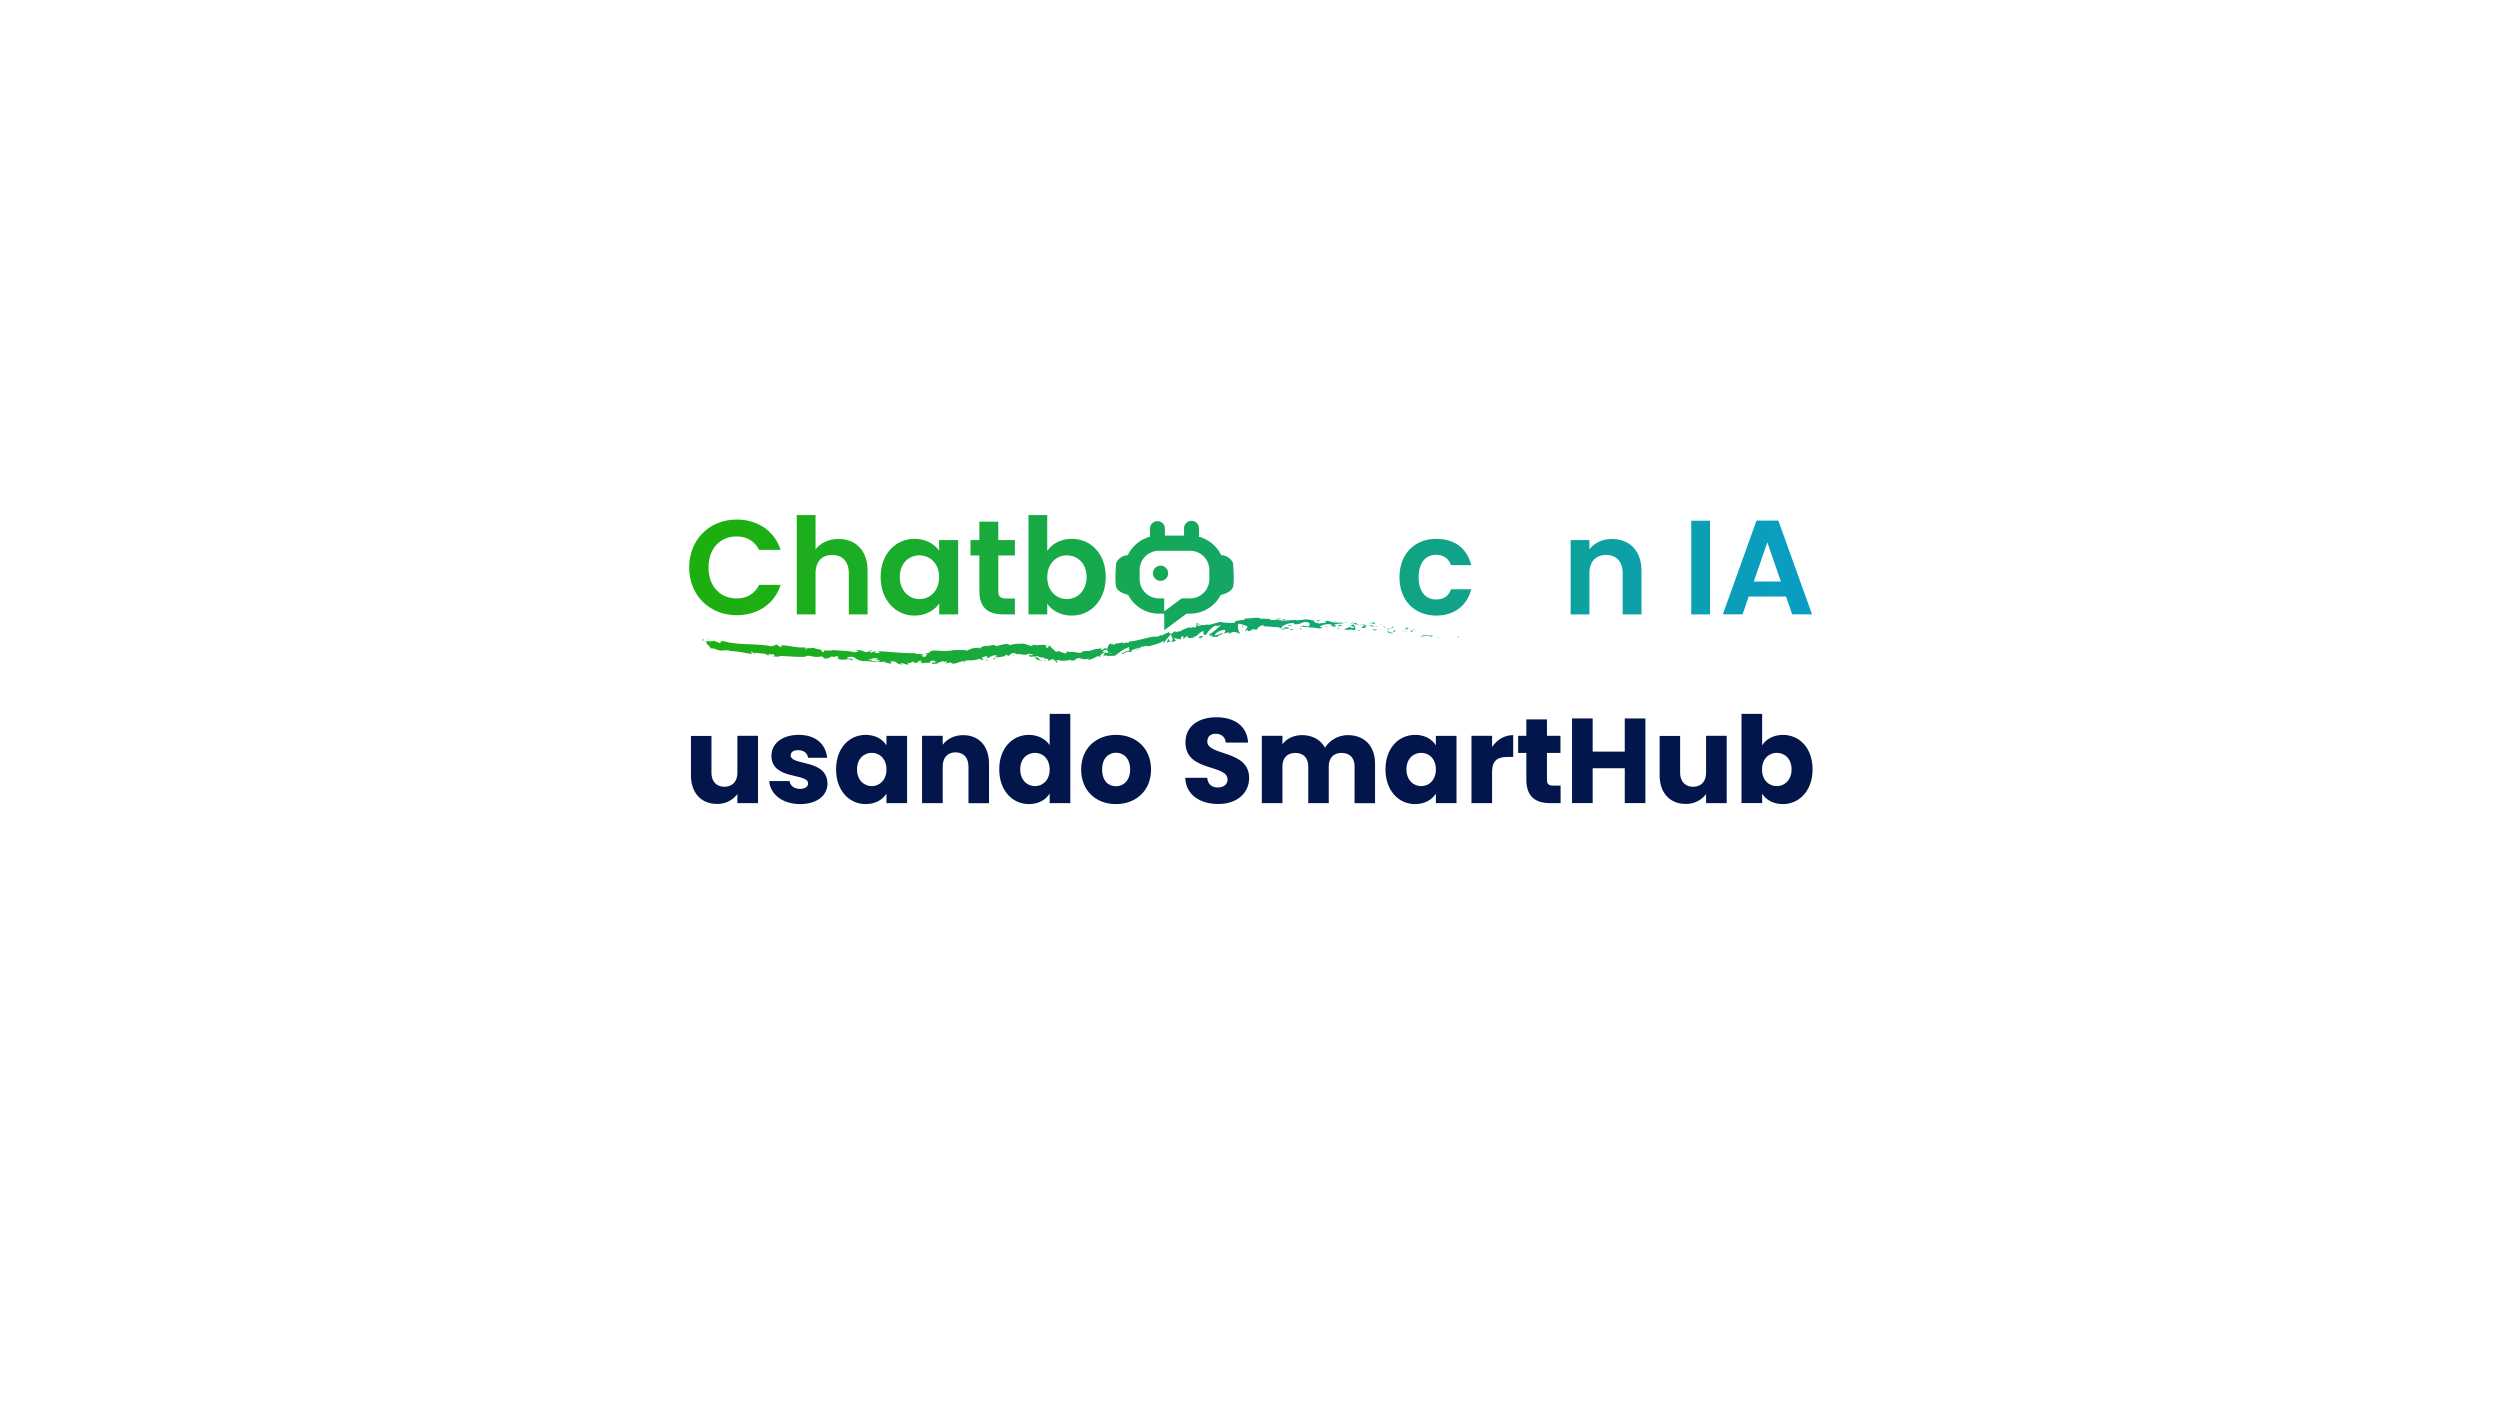 <svg id="Capa_1" data-name="Capa 1" xmlns="http://www.w3.org/2000/svg" xmlns:xlink="http://www.w3.org/1999/xlink" viewBox="0 0 1920 1080"><defs><style>.cls-1{fill:#fff;}.cls-2{fill:#02164c;}.cls-3{fill:url(#Degradado_sin_nombre_14);}.cls-4{fill:url(#Degradado_sin_nombre_14-2);}.cls-5{fill:url(#Degradado_sin_nombre_14-3);}.cls-6{fill:url(#Degradado_sin_nombre_14-4);}.cls-7{fill:url(#Degradado_sin_nombre_14-5);}.cls-8{fill:url(#Degradado_sin_nombre_14-10);}.cls-9{fill:url(#Degradado_sin_nombre_14-11);}.cls-10{fill:url(#Degradado_sin_nombre_14-12);}.cls-11{fill:url(#Degradado_sin_nombre_14-13);}.cls-12{fill:url(#Degradado_sin_nombre_14-14);}.cls-13{fill:url(#Degradado_sin_nombre_14-16);}.cls-14{fill:url(#Degradado_sin_nombre_14-17);}.cls-15{fill:url(#Degradado_sin_nombre_14-18);}.cls-16{fill:url(#Degradado_sin_nombre_14-19);}.cls-17{fill:url(#Degradado_sin_nombre_14-20);}.cls-18{fill:url(#Degradado_sin_nombre_14-21);}.cls-19{fill:url(#Degradado_sin_nombre_14-22);}.cls-20{fill:url(#Degradado_sin_nombre_14-23);}.cls-21{fill:url(#Degradado_sin_nombre_14-24);}.cls-22{fill:url(#Degradado_sin_nombre_14-25);}.cls-23{fill:url(#Degradado_sin_nombre_14-26);}.cls-24{fill:url(#Degradado_sin_nombre_14-27);}.cls-25{fill:url(#Degradado_sin_nombre_14-28);}.cls-26{fill:url(#Degradado_sin_nombre_14-29);}.cls-27{fill:url(#Degradado_sin_nombre_14-30);}.cls-28{fill:url(#Degradado_sin_nombre_14-31);}.cls-29{fill:url(#Degradado_sin_nombre_14-32);}.cls-30{fill:url(#Degradado_sin_nombre_14-33);}.cls-31{fill:url(#Degradado_sin_nombre_14-34);}.cls-32{fill:url(#Degradado_sin_nombre_14-35);}.cls-33{fill:url(#Degradado_sin_nombre_14-36);}.cls-34{fill:url(#Degradado_sin_nombre_14-37);}.cls-35{fill:url(#Degradado_sin_nombre_14-38);}.cls-36{fill:url(#Degradado_sin_nombre_14-39);}.cls-37{fill:url(#Degradado_sin_nombre_14-40);}.cls-38{fill:url(#Degradado_sin_nombre_14-41);}.cls-39{fill:url(#Degradado_sin_nombre_14-42);}.cls-40{fill:url(#Degradado_sin_nombre_14-43);}.cls-41{fill:url(#Degradado_sin_nombre_14-44);}.cls-42{fill:url(#Degradado_sin_nombre_14-45);}.cls-43{fill:url(#Degradado_sin_nombre_14-46);}.cls-44{fill:url(#Degradado_sin_nombre_14-47);}.cls-45{fill:url(#Degradado_sin_nombre_14-48);}.cls-46{fill:url(#Degradado_sin_nombre_14-49);}.cls-47{fill:url(#Degradado_sin_nombre_14-50);}.cls-48{fill:url(#Degradado_sin_nombre_14-51);}.cls-49{fill:url(#Degradado_sin_nombre_14-52);}.cls-50{fill:url(#Degradado_sin_nombre_14-53);}.cls-51{fill:url(#Degradado_sin_nombre_14-54);}.cls-52{fill:url(#Degradado_sin_nombre_14-55);}.cls-53{fill:url(#Degradado_sin_nombre_14-56);}.cls-54{fill:url(#Degradado_sin_nombre_14-57);}.cls-55{fill:url(#Degradado_sin_nombre_14-58);}.cls-56{fill:url(#Degradado_sin_nombre_14-59);}.cls-57{fill:url(#Degradado_sin_nombre_14-60);}.cls-58{fill:url(#Degradado_sin_nombre_14-61);}.cls-59{fill:url(#Degradado_sin_nombre_14-62);}.cls-60{fill:url(#Degradado_sin_nombre_14-63);}.cls-61{fill:url(#Degradado_sin_nombre_14-64);}.cls-62{fill:url(#Degradado_sin_nombre_14-65);}.cls-63{fill:url(#Degradado_sin_nombre_14-66);}.cls-64{fill:url(#Degradado_sin_nombre_14-67);}.cls-65{fill:url(#Degradado_sin_nombre_14-68);}.cls-66{fill:url(#Degradado_sin_nombre_14-69);}.cls-67{fill:url(#Degradado_sin_nombre_14-70);}.cls-68{fill:url(#Degradado_sin_nombre_14-71);}.cls-69{fill:url(#Degradado_sin_nombre_14-72);}.cls-70{fill:url(#Degradado_sin_nombre_14-73);}.cls-71{fill:url(#Degradado_sin_nombre_14-74);}.cls-72{fill:url(#Degradado_sin_nombre_14-75);}.cls-73{fill:url(#Degradado_sin_nombre_14-76);}.cls-74{fill:url(#Degradado_sin_nombre_14-77);}.cls-75{fill:url(#Degradado_sin_nombre_14-78);}.cls-76{fill:url(#Degradado_sin_nombre_14-79);}.cls-77{fill:url(#Degradado_sin_nombre_14-80);}.cls-78{fill:url(#Degradado_sin_nombre_14-81);}.cls-79{fill:url(#Degradado_sin_nombre_14-82);}.cls-80{fill:url(#Degradado_sin_nombre_14-83);}.cls-81{fill:url(#Degradado_sin_nombre_14-84);}.cls-82{fill:url(#Degradado_sin_nombre_14-85);}.cls-83{fill:url(#Degradado_sin_nombre_14-86);}.cls-84{fill:url(#Degradado_sin_nombre_14-87);}.cls-85{fill:url(#Degradado_sin_nombre_14-88);}.cls-86{fill:url(#Degradado_sin_nombre_14-89);}.cls-87{fill:url(#Degradado_sin_nombre_14-90);}.cls-88{fill:url(#Degradado_sin_nombre_14-91);}.cls-89{fill:url(#Degradado_sin_nombre_14-92);}.cls-90{fill:url(#Degradado_sin_nombre_14-93);}.cls-91{fill:url(#Degradado_sin_nombre_14-94);}.cls-92{fill:url(#Degradado_sin_nombre_14-95);}.cls-93{fill:url(#Degradado_sin_nombre_14-96);}</style><linearGradient id="Degradado_sin_nombre_14" x1="529.53" y1="435.73" x2="1387.47" y2="435.73" gradientUnits="userSpaceOnUse"><stop offset="0.04" stop-color="#1daf10"/><stop offset="1" stop-color="#099dc5"/></linearGradient><linearGradient id="Degradado_sin_nombre_14-2" x1="529.53" y1="433.72" x2="1387.47" y2="433.72" xlink:href="#Degradado_sin_nombre_14"/><linearGradient id="Degradado_sin_nombre_14-3" x1="529.53" y1="443.3" x2="1387.47" y2="443.3" xlink:href="#Degradado_sin_nombre_14"/><linearGradient id="Degradado_sin_nombre_14-4" x1="529.53" y1="436.24" x2="1387.47" y2="436.24" xlink:href="#Degradado_sin_nombre_14"/><linearGradient id="Degradado_sin_nombre_14-5" x1="529.53" y1="434.18" x2="1387.47" y2="434.18" xlink:href="#Degradado_sin_nombre_14"/><linearGradient id="Degradado_sin_nombre_14-10" x1="529.53" y1="442.89" x2="1387.47" y2="442.89" xlink:href="#Degradado_sin_nombre_14"/><linearGradient id="Degradado_sin_nombre_14-11" x1="529.53" y1="435.88" x2="1387.47" y2="435.88" xlink:href="#Degradado_sin_nombre_14"/><linearGradient id="Degradado_sin_nombre_14-12" x1="529.53" y1="435.83" x2="1387.47" y2="435.83" xlink:href="#Degradado_sin_nombre_14"/><linearGradient id="Degradado_sin_nombre_14-13" x1="529.53" y1="442" x2="1387.47" y2="442" xlink:href="#Degradado_sin_nombre_14"/><linearGradient id="Degradado_sin_nombre_14-14" x1="529.53" y1="440.26" x2="1387.47" y2="440.26" xlink:href="#Degradado_sin_nombre_14"/><linearGradient id="Degradado_sin_nombre_14-16" x1="514.63" y1="469.5" x2="1392.93" y2="498.1" xlink:href="#Degradado_sin_nombre_14"/><linearGradient id="Degradado_sin_nombre_14-17" x1="514.61" y1="470.15" x2="1392.91" y2="498.75" xlink:href="#Degradado_sin_nombre_14"/><linearGradient id="Degradado_sin_nombre_14-18" x1="514.63" y1="469.39" x2="1392.93" y2="497.99" xlink:href="#Degradado_sin_nombre_14"/><linearGradient id="Degradado_sin_nombre_14-19" x1="514.77" y1="465.05" x2="1393.07" y2="493.64" xlink:href="#Degradado_sin_nombre_14"/><linearGradient id="Degradado_sin_nombre_14-20" x1="514.78" y1="464.92" x2="1393.08" y2="493.52" xlink:href="#Degradado_sin_nombre_14"/><linearGradient id="Degradado_sin_nombre_14-21" x1="514.8" y1="464.12" x2="1393.1" y2="492.72" xlink:href="#Degradado_sin_nombre_14"/><linearGradient id="Degradado_sin_nombre_14-22" x1="514.76" y1="465.4" x2="1393.06" y2="493.99" xlink:href="#Degradado_sin_nombre_14"/><linearGradient id="Degradado_sin_nombre_14-23" x1="514.76" y1="465.48" x2="1393.06" y2="494.08" xlink:href="#Degradado_sin_nombre_14"/><linearGradient id="Degradado_sin_nombre_14-24" x1="514.74" y1="466.05" x2="1393.04" y2="494.65" xlink:href="#Degradado_sin_nombre_14"/><linearGradient id="Degradado_sin_nombre_14-25" x1="514.6" y1="470.28" x2="1392.9" y2="498.87" xlink:href="#Degradado_sin_nombre_14"/><linearGradient id="Degradado_sin_nombre_14-26" x1="514.83" y1="463.43" x2="1393.12" y2="492.03" xlink:href="#Degradado_sin_nombre_14"/><linearGradient id="Degradado_sin_nombre_14-27" x1="514.8" y1="464.28" x2="1393.1" y2="492.87" xlink:href="#Degradado_sin_nombre_14"/><linearGradient id="Degradado_sin_nombre_14-28" x1="514.72" y1="466.69" x2="1393.02" y2="495.29" xlink:href="#Degradado_sin_nombre_14"/><linearGradient id="Degradado_sin_nombre_14-29" x1="514.88" y1="461.89" x2="1393.17" y2="490.49" xlink:href="#Degradado_sin_nombre_14"/><linearGradient id="Degradado_sin_nombre_14-30" x1="514.9" y1="461.05" x2="1393.2" y2="489.65" xlink:href="#Degradado_sin_nombre_14"/><linearGradient id="Degradado_sin_nombre_14-31" x1="514.89" y1="461.36" x2="1393.19" y2="489.96" xlink:href="#Degradado_sin_nombre_14"/><linearGradient id="Degradado_sin_nombre_14-32" x1="514.83" y1="463.41" x2="1393.12" y2="492.01" xlink:href="#Degradado_sin_nombre_14"/><linearGradient id="Degradado_sin_nombre_14-33" x1="514.82" y1="463.75" x2="1393.11" y2="492.34" xlink:href="#Degradado_sin_nombre_14"/><linearGradient id="Degradado_sin_nombre_14-34" x1="514.81" y1="463.95" x2="1393.11" y2="492.55" xlink:href="#Degradado_sin_nombre_14"/><linearGradient id="Degradado_sin_nombre_14-35" x1="514.72" y1="466.57" x2="1393.02" y2="495.16" xlink:href="#Degradado_sin_nombre_14"/><linearGradient id="Degradado_sin_nombre_14-36" x1="514.77" y1="465.1" x2="1393.07" y2="493.7" xlink:href="#Degradado_sin_nombre_14"/><linearGradient id="Degradado_sin_nombre_14-37" x1="514.77" y1="465.1" x2="1393.07" y2="493.7" xlink:href="#Degradado_sin_nombre_14"/><linearGradient id="Degradado_sin_nombre_14-38" x1="514.84" y1="463.1" x2="1393.13" y2="491.7" xlink:href="#Degradado_sin_nombre_14"/><linearGradient id="Degradado_sin_nombre_14-39" x1="514.83" y1="463.4" x2="1393.13" y2="491.99" xlink:href="#Degradado_sin_nombre_14"/><linearGradient id="Degradado_sin_nombre_14-40" x1="514.87" y1="462.19" x2="1393.16" y2="490.78" xlink:href="#Degradado_sin_nombre_14"/><linearGradient id="Degradado_sin_nombre_14-41" x1="514.82" y1="463.64" x2="1393.12" y2="492.23" xlink:href="#Degradado_sin_nombre_14"/><linearGradient id="Degradado_sin_nombre_14-42" x1="514.87" y1="462.05" x2="1393.17" y2="490.65" xlink:href="#Degradado_sin_nombre_14"/><linearGradient id="Degradado_sin_nombre_14-43" x1="514.84" y1="463.04" x2="1393.14" y2="491.64" xlink:href="#Degradado_sin_nombre_14"/><linearGradient id="Degradado_sin_nombre_14-44" x1="514.83" y1="463.32" x2="1393.13" y2="491.92" xlink:href="#Degradado_sin_nombre_14"/><linearGradient id="Degradado_sin_nombre_14-45" x1="514.78" y1="464.81" x2="1393.08" y2="493.4" xlink:href="#Degradado_sin_nombre_14"/><linearGradient id="Degradado_sin_nombre_14-46" x1="514.87" y1="461.98" x2="1393.17" y2="490.57" xlink:href="#Degradado_sin_nombre_14"/><linearGradient id="Degradado_sin_nombre_14-47" x1="514.82" y1="463.66" x2="1393.12" y2="492.25" xlink:href="#Degradado_sin_nombre_14"/><linearGradient id="Degradado_sin_nombre_14-48" x1="514.65" y1="468.88" x2="1392.95" y2="497.48" xlink:href="#Degradado_sin_nombre_14"/><linearGradient id="Degradado_sin_nombre_14-49" x1="514.7" y1="467.4" x2="1392.99" y2="496" xlink:href="#Degradado_sin_nombre_14"/><linearGradient id="Degradado_sin_nombre_14-50" x1="514.73" y1="466.28" x2="1393.03" y2="494.88" xlink:href="#Degradado_sin_nombre_14"/><linearGradient id="Degradado_sin_nombre_14-51" x1="514.89" y1="461.34" x2="1393.19" y2="489.94" xlink:href="#Degradado_sin_nombre_14"/><linearGradient id="Degradado_sin_nombre_14-52" x1="514.9" y1="461.09" x2="1393.2" y2="489.68" xlink:href="#Degradado_sin_nombre_14"/><linearGradient id="Degradado_sin_nombre_14-53" x1="513.83" y1="494.06" x2="1392.13" y2="522.65" xlink:href="#Degradado_sin_nombre_14"/><linearGradient id="Degradado_sin_nombre_14-54" x1="513.82" y1="494.2" x2="1392.12" y2="522.8" xlink:href="#Degradado_sin_nombre_14"/><linearGradient id="Degradado_sin_nombre_14-55" x1="514.74" y1="466.08" x2="1393.04" y2="494.67" xlink:href="#Degradado_sin_nombre_14"/><linearGradient id="Degradado_sin_nombre_14-56" x1="513.97" y1="489.66" x2="1392.27" y2="518.25" xlink:href="#Degradado_sin_nombre_14"/><linearGradient id="Degradado_sin_nombre_14-57" x1="513.84" y1="493.66" x2="1392.14" y2="522.25" xlink:href="#Degradado_sin_nombre_14"/><linearGradient id="Degradado_sin_nombre_14-58" x1="513.6" y1="501.01" x2="1391.9" y2="529.6" xlink:href="#Degradado_sin_nombre_14"/><linearGradient id="Degradado_sin_nombre_14-59" x1="514.92" y1="460.57" x2="1393.22" y2="489.17" xlink:href="#Degradado_sin_nombre_14"/><linearGradient id="Degradado_sin_nombre_14-60" x1="514.12" y1="485.09" x2="1392.42" y2="513.68" xlink:href="#Degradado_sin_nombre_14"/><linearGradient id="Degradado_sin_nombre_14-61" x1="514.93" y1="460.14" x2="1393.23" y2="488.73" xlink:href="#Degradado_sin_nombre_14"/><linearGradient id="Degradado_sin_nombre_14-62" x1="513.59" y1="501.33" x2="1391.89" y2="529.93" xlink:href="#Degradado_sin_nombre_14"/><linearGradient id="Degradado_sin_nombre_14-63" x1="513.93" y1="491.08" x2="1392.22" y2="519.67" xlink:href="#Degradado_sin_nombre_14"/><linearGradient id="Degradado_sin_nombre_14-64" x1="514.93" y1="460.23" x2="1393.23" y2="488.82" xlink:href="#Degradado_sin_nombre_14"/><linearGradient id="Degradado_sin_nombre_14-65" x1="514.81" y1="464.04" x2="1393.1" y2="492.64" xlink:href="#Degradado_sin_nombre_14"/><linearGradient id="Degradado_sin_nombre_14-66" x1="514.74" y1="466.11" x2="1393.04" y2="494.7" xlink:href="#Degradado_sin_nombre_14"/><linearGradient id="Degradado_sin_nombre_14-67" x1="514.92" y1="460.54" x2="1393.22" y2="489.14" xlink:href="#Degradado_sin_nombre_14"/><linearGradient id="Degradado_sin_nombre_14-68" x1="514.93" y1="460.3" x2="1393.23" y2="488.9" xlink:href="#Degradado_sin_nombre_14"/><linearGradient id="Degradado_sin_nombre_14-69" x1="514.93" y1="460.32" x2="1393.23" y2="488.92" xlink:href="#Degradado_sin_nombre_14"/><linearGradient id="Degradado_sin_nombre_14-70" x1="513.58" y1="501.58" x2="1391.88" y2="530.18" xlink:href="#Degradado_sin_nombre_14"/><linearGradient id="Degradado_sin_nombre_14-71" x1="514.28" y1="480.31" x2="1392.57" y2="508.9" xlink:href="#Degradado_sin_nombre_14"/><linearGradient id="Degradado_sin_nombre_14-72" x1="514.29" y1="480" x2="1392.58" y2="508.59" xlink:href="#Degradado_sin_nombre_14"/><linearGradient id="Degradado_sin_nombre_14-73" x1="514.22" y1="482.05" x2="1392.52" y2="510.65" xlink:href="#Degradado_sin_nombre_14"/><linearGradient id="Degradado_sin_nombre_14-74" x1="513.86" y1="493.08" x2="1392.16" y2="521.67" xlink:href="#Degradado_sin_nombre_14"/><linearGradient id="Degradado_sin_nombre_14-75" x1="513.62" y1="500.38" x2="1391.92" y2="528.98" xlink:href="#Degradado_sin_nombre_14"/><linearGradient id="Degradado_sin_nombre_14-76" x1="514.6" y1="470.49" x2="1392.89" y2="499.08" xlink:href="#Degradado_sin_nombre_14"/><linearGradient id="Degradado_sin_nombre_14-77" x1="514.92" y1="460.49" x2="1393.22" y2="489.09" xlink:href="#Degradado_sin_nombre_14"/><linearGradient id="Degradado_sin_nombre_14-78" x1="514.71" y1="467.01" x2="1393.01" y2="495.6" xlink:href="#Degradado_sin_nombre_14"/><linearGradient id="Degradado_sin_nombre_14-79" x1="514.82" y1="463.7" x2="1393.12" y2="492.29" xlink:href="#Degradado_sin_nombre_14"/><linearGradient id="Degradado_sin_nombre_14-80" x1="514.81" y1="463.99" x2="1393.11" y2="492.59" xlink:href="#Degradado_sin_nombre_14"/><linearGradient id="Degradado_sin_nombre_14-81" x1="514.93" y1="460.36" x2="1393.22" y2="488.95" xlink:href="#Degradado_sin_nombre_14"/><linearGradient id="Degradado_sin_nombre_14-82" x1="514.75" y1="465.74" x2="1393.05" y2="494.33" xlink:href="#Degradado_sin_nombre_14"/><linearGradient id="Degradado_sin_nombre_14-83" x1="514.77" y1="465.11" x2="1393.07" y2="493.71" xlink:href="#Degradado_sin_nombre_14"/><linearGradient id="Degradado_sin_nombre_14-84" x1="514.78" y1="465" x2="1393.07" y2="493.6" xlink:href="#Degradado_sin_nombre_14"/><linearGradient id="Degradado_sin_nombre_14-85" x1="514.74" y1="466.18" x2="1393.03" y2="494.77" xlink:href="#Degradado_sin_nombre_14"/><linearGradient id="Degradado_sin_nombre_14-86" x1="514.78" y1="464.79" x2="1393.08" y2="493.38" xlink:href="#Degradado_sin_nombre_14"/><linearGradient id="Degradado_sin_nombre_14-87" x1="514.71" y1="467.01" x2="1393.01" y2="495.61" xlink:href="#Degradado_sin_nombre_14"/><linearGradient id="Degradado_sin_nombre_14-88" x1="514.68" y1="467.9" x2="1392.98" y2="496.49" xlink:href="#Degradado_sin_nombre_14"/><linearGradient id="Degradado_sin_nombre_14-89" x1="514.72" y1="466.54" x2="1393.02" y2="495.14" xlink:href="#Degradado_sin_nombre_14"/><linearGradient id="Degradado_sin_nombre_14-90" x1="514.42" y1="475.99" x2="1392.72" y2="504.59" xlink:href="#Degradado_sin_nombre_14"/><linearGradient id="Degradado_sin_nombre_14-91" x1="514.46" y1="474.81" x2="1392.75" y2="503.4" xlink:href="#Degradado_sin_nombre_14"/><linearGradient id="Degradado_sin_nombre_14-92" x1="513.97" y1="489.63" x2="1392.27" y2="518.23" xlink:href="#Degradado_sin_nombre_14"/><linearGradient id="Degradado_sin_nombre_14-93" x1="513.95" y1="490.48" x2="1392.24" y2="519.08" xlink:href="#Degradado_sin_nombre_14"/><linearGradient id="Degradado_sin_nombre_14-94" x1="513.7" y1="498.12" x2="1391.99" y2="526.72" xlink:href="#Degradado_sin_nombre_14"/><linearGradient id="Degradado_sin_nombre_14-95" x1="513.81" y1="494.66" x2="1392.11" y2="523.26" xlink:href="#Degradado_sin_nombre_14"/><linearGradient id="Degradado_sin_nombre_14-96" x1="513.67" y1="499.06" x2="1391.96" y2="527.66" xlink:href="#Degradado_sin_nombre_14"/></defs><rect class="cls-1" width="1920" height="1080"/><path class="cls-2" d="M582.15,616.81H566.31v-7a18.85,18.85,0,0,1-15.66,7.59c-11.95,0-20-8.24-20-22v-30.2h15.75v28.07c0,7,4,10.93,9.91,10.93,6.12,0,10-3.89,10-10.93V565.12h15.84Z"/><path class="cls-2" d="M614.57,617.55c-13.8,0-23.07-7.69-23.81-17.69h15.66c.37,3.61,3.61,6,8,6,4.08,0,6.21-1.86,6.21-4.17,0-8.34-28.16-2.32-28.16-21.31,0-8.8,7.5-16,21-16,13.34,0,20.75,7.41,21.77,17.6H620.59c-.46-3.52-3.15-5.84-7.6-5.84-3.7,0-5.74,1.48-5.74,4,0,8.25,28,2.41,28.25,21.68C635.5,610.79,627.54,617.55,614.57,617.55Z"/><path class="cls-2" d="M664.87,564.38c7.69,0,13.15,3.52,15.93,8.06v-7.32h15.84v51.69H680.8v-7.32c-2.87,4.54-8.33,8.06-16,8.06-12.6,0-22.7-10.38-22.7-26.68S652.18,564.38,664.87,564.38Zm4.63,13.8c-5.93,0-11.3,4.45-11.3,12.69s5.37,12.88,11.3,12.88,11.3-4.54,11.3-12.79S675.52,578.18,669.5,578.18Z"/><path class="cls-2" d="M743.79,588.74c0-7-3.89-10.93-9.91-10.93S724,581.7,724,588.74v28.07H708.13V565.12H724V572c3.15-4.35,8.71-7.41,15.66-7.41,12,0,19.91,8.15,19.91,22.05v30.2H743.79Z"/><path class="cls-2" d="M790.2,564.38c6.86,0,12.79,3.15,15.94,7.87v-24H822v68.55H806.14V609.4c-2.87,4.72-8.34,8.15-15.94,8.15-12.69,0-22.78-10.38-22.78-26.68S777.51,564.38,790.2,564.38Zm4.64,13.8c-5.93,0-11.31,4.45-11.31,12.69s5.38,12.88,11.31,12.88,11.3-4.54,11.3-12.79S800.86,578.18,794.84,578.18Z"/><path class="cls-2" d="M857,617.55c-15.19,0-26.68-10.19-26.68-26.59s11.77-26.58,26.87-26.58S884,574.57,884,591,872.19,617.55,857,617.55Zm0-13.71c5.65,0,10.93-4.17,10.93-12.88s-5.18-12.87-10.74-12.87c-5.75,0-10.75,4.07-10.75,12.87S851.25,603.84,857,603.84Z"/><path class="cls-2" d="M935.64,617.46c-14,0-24.92-7-25.38-20.11h16.86c.46,5,3.61,7.42,8.06,7.42,4.63,0,7.59-2.32,7.59-6.12,0-12-32.51-5.56-32.33-28.62,0-12.32,10.1-19.18,23.72-19.18,14.17,0,23.71,7,24.36,19.45H941.38c-.28-4.16-3.24-6.67-7.5-6.76-3.8-.09-6.67,1.85-6.67,5.93,0,11.3,32.14,6.21,32.14,28C959.35,608.38,950.83,617.46,935.64,617.46Z"/><path class="cls-2" d="M1040.32,588.74c0-6.76-3.89-10.47-9.92-10.47s-9.91,3.71-9.91,10.47v28.07h-15.75V588.74c0-6.76-3.89-10.47-9.91-10.47s-9.91,3.71-9.91,10.47v28.07H969.08V565.12h15.84v6.48c3.06-4.17,8.34-7,15.1-7,7.78,0,14.08,3.43,17.6,9.64a20.79,20.79,0,0,1,17.42-9.64c12.78,0,21,8.15,21,22.05v30.2h-15.74Z"/><path class="cls-2" d="M1086.82,564.38c7.69,0,13.15,3.52,15.93,8.06v-7.32h15.84v51.69h-15.84v-7.32c-2.87,4.54-8.34,8.06-16,8.06-12.6,0-22.7-10.38-22.7-26.68S1074.13,564.38,1086.82,564.38Zm4.63,13.8c-5.93,0-11.3,4.45-11.3,12.69s5.37,12.88,11.3,12.88,11.3-4.54,11.3-12.79S1097.47,578.18,1091.45,578.18Z"/><path class="cls-2" d="M1145.92,616.81h-15.84V565.12h15.84v8.61c3.61-5.46,9.26-9.17,16.21-9.17v16.77h-4.35c-7.51,0-11.86,2.59-11.86,11.49Z"/><path class="cls-2" d="M1172.23,578.27h-6.3V565.12h6.3v-12.6h15.84v12.6h10.37v13.15h-10.37V599c0,3.06,1.29,4.36,4.81,4.36h5.66v13.43h-8.06c-10.75,0-18.25-4.54-18.25-18Z"/><path class="cls-2" d="M1247.82,590h-24.65v26.77h-15.84v-65h15.84v25.47h24.65V551.78h15.84v65h-15.84Z"/><path class="cls-2" d="M1326.09,616.81h-15.84v-7a18.85,18.85,0,0,1-15.65,7.59c-11.95,0-20-8.24-20-22v-30.2h15.74v28.07c0,7,4,10.93,9.92,10.93,6.11,0,10-3.89,10-10.93V565.12h15.84Z"/><path class="cls-2" d="M1369.26,564.38c12.78,0,22.79,10.19,22.79,26.49s-10.1,26.68-22.79,26.68c-7.6,0-13.06-3.43-15.93-8v7.23h-15.84V548.26h15.84v24.18C1356.2,567.8,1361.85,564.38,1369.26,564.38Zm-4.72,13.8c-5.93,0-11.31,4.54-11.31,12.78s5.38,12.79,11.31,12.79,11.39-4.63,11.39-12.88S1370.56,578.18,1364.54,578.18Z"/><path class="cls-3" d="M565.65,412c7.73,0,13.91,3.4,17.31,10.3h16.59c-4.84-14.73-17.83-23.29-33.8-23.29-20.71,0-36.47,15.25-36.47,36.79s15.76,36.68,36.47,36.68c16,0,29-8.45,33.8-23.28H583c-3.4,7-9.58,10.4-17.31,10.4-12.57,0-21.54-9.27-21.54-23.8S553.08,412,565.65,412Z"/><path class="cls-4" d="M644.06,413.93c-7.62,0-14,3.1-17.72,7.94V395.59H611.92v76.25h14.42V440.31c0-9.17,5-14.11,12.88-14.11,7.63,0,12.68,4.94,12.68,14.11v31.53h14.42V438.36C666.32,422.59,657,413.93,644.06,413.93Z"/><path class="cls-5" d="M721.24,422.9c-3.4-4.74-9.68-9.07-18.85-9.07-14.53,0-26.07,11.44-26.07,29.27s11.54,29.67,26,29.67c9.07,0,15.56-4.33,19-9.27v8.34h14.53V414.76H721.24ZM706.1,460.1c-7.73,0-15.05-6.18-15.05-17s7.32-16.59,15.05-16.59c7.93,0,15.14,6,15.14,16.79S714,460.1,706.1,460.1Z"/><path class="cls-6" d="M766.69,400.64H752.16v14.12h-6.8v11.85h6.8v27.51c0,13.09,7.31,17.72,18.23,17.72h9.07V459.69h-6.7c-4.53,0-6.07-1.65-6.07-5.47V426.61h12.77V414.76H766.69Z"/><path class="cls-7" d="M823.15,413.83c-8.65,0-15.35,4-18.86,9.28V395.59H789.87v76.25h14.42V463.7c3.51,4.95,9.9,9.07,18.86,9.07,14.63,0,26.07-11.85,26.07-29.67S837.78,413.83,823.15,413.83Zm-3.81,46.27c-7.73,0-15.05-6-15.05-16.8s7.32-16.79,15.05-16.79,15.15,5.77,15.15,16.59S827.17,460.1,819.34,460.1Z"/><path class="cls-6" d="M974.62,400.64H960.09v14.12h-6.8v11.85h6.8v27.51c0,13.09,7.32,17.72,18.24,17.72h9.07V459.69h-6.7c-4.53,0-6.08-1.65-6.08-5.47V426.61H987.4V414.76H974.62Z"/><path class="cls-5" d="M1010.07,430.73c0-3.3,2.78-5.46,8.14-5.46,5.67,0,9.17,3,9.58,7.42h13.81c-.83-11.34-9.17-18.86-23-18.86-14.12,0-22.57,7.63-22.57,17.11,0,20.91,32.26,14.42,32.26,24.62,0,3.3-3.1,5.88-8.76,5.88s-9.79-3.3-10.31-7.63H994.71c.62,10.62,10.62,19,24.94,19,13.91,0,22.46-7.42,22.46-17.21C1041.7,434.65,1010.07,441.14,1010.07,430.73Z"/><path class="cls-5" d="M1102.91,426.09c6,0,9.79,3.1,11.44,7.94h15.56c-3.1-12.78-12.68-20.2-26.9-20.2-16.49,0-28.23,11.54-28.23,29.47s11.74,29.47,28.23,29.47c14.22,0,23.8-8,26.9-20.19h-15.56c-1.76,5.15-5.47,7.83-11.44,7.83-8,0-13.4-6-13.4-17.11S1094.87,426.09,1102.91,426.09Z"/><path class="cls-5" d="M1166.28,413.83c-16.49,0-29.37,11.44-29.37,29.47s12.47,29.47,29,29.47,29.78-11.54,29.78-29.47S1182.77,413.83,1166.28,413.83Zm-.41,46.37c-7.73,0-14.33-5.56-14.33-16.9s6.91-16.9,14.53-16.9,14.74,5.46,14.74,16.9S1173.49,460.2,1165.87,460.2Z"/><path class="cls-8" d="M1237.89,413.93c-7.31,0-13.5,3.1-17.21,7.94v-7.11h-14.42v57.08h14.42V440.31c0-9.17,5-14.11,12.88-14.11,7.63,0,12.68,4.94,12.68,14.11v31.53h14.43V438.36C1260.67,422.59,1251.18,413.93,1237.89,413.93Z"/><rect class="cls-9" x="1298.89" y="399.92" width="14.43" height="71.92"/><path class="cls-10" d="M1365.77,399.82H1349l-25.86,72h15.15l4.74-13.7h28.64l4.74,13.7h15.25Zm-18.86,46.78,10.41-30.09,10.41,30.09Z"/><path class="cls-11" d="M937.87,426.37a26.53,26.53,0,0,0-17.06-14.13v-6.51a5.73,5.73,0,1,0-11.46,0v5.6h-14.7v-5.6a5.74,5.74,0,0,0-11.47,0v6.51a26.55,26.55,0,0,0-17.06,14.14,10.14,10.14,0,0,0-8.91,6.08s-1.22,13.24,0,18.18c.93,3.8,6.63,5.61,9.23,6.24A26.47,26.47,0,0,0,890,471.28h4.14V484l17.09-12.72H914a26.49,26.49,0,0,0,23.5-14.34c2.46-.58,8.51-2.37,9.48-6.3,1.21-4.94,0-18.18,0-18.18A10.18,10.18,0,0,0,937.87,426.37Zm-9.08,18.43A14.78,14.78,0,0,1,914,459.56H907.5l-13.39,10v-10H890a14.78,14.78,0,0,1-14.76-14.76v-7A14.78,14.78,0,0,1,890,423H914a14.78,14.78,0,0,1,14.76,14.76Z"/><path class="cls-12" d="M891.32,434.43a5.83,5.83,0,1,0,5.83,5.83A5.83,5.83,0,0,0,891.32,434.43Z"/><path class="cls-12" d="M912.94,434.43a5.83,5.83,0,1,0,5.83,5.83A5.83,5.83,0,0,0,912.94,434.43Z"/><path class="cls-13" d="M1119.46,489.59c.85.2.67-.67.82-.8C1118.82,488.76,1119.47,489.82,1119.46,489.59Z"/><polygon class="cls-14" points="1105.08 489.39 1105.38 489.09 1103.18 489.62 1105.08 489.39"/><path class="cls-15" d="M1091.88,487.46c1,1.59,4.82.47,7.1,1.31l.34.38,1.23-1C1097.66,487.93,1093.84,488.15,1091.88,487.46Z"/><path class="cls-16" d="M1085.26,483.43c.36.61-1.6.26,1.62.4-.15-.08-.19-.13-.28-.18C1086.31,483.62,1085.92,483.56,1085.26,483.43Z"/><path class="cls-17" d="M1086.6,483.65c1.4.15-.85-.59,0,0Z"/><path class="cls-18" d="M1080.12,483.07l1.9-.24c-.34-.38-2-.68-1.32-.83C1078.77,482,1079.12,482.39,1080.12,483.07Z"/><path class="cls-19" d="M1078.24,483.86l1-.08C1079.07,483.63,1078.82,483.54,1078.24,483.86Z"/><path class="cls-20" d="M1081.29,483.62l-2.07.16c.23.27.2.73.94,0C1079.94,484.15,1080.4,483.8,1081.29,483.62Z"/><path class="cls-21" d="M1082.41,484c1,.45,2.29.83.38,1.06C1086.33,485.35,1086,484.29,1082.41,484Z"/><path class="cls-22" d="M1091,488.83l1.31.61,1.26-.3C1092.94,489.28,1091,488.37,1091,488.83Z"/><path class="cls-23" d="M1068.75,480.84c-.16.28.51.88.6,1.28l1.41-.17C1070.08,481.66,1068.78,481.29,1068.75,480.84Z"/><path class="cls-24" d="M1069.35,482.12l-2.1.26C1069.06,482.67,1069.42,482.47,1069.35,482.12Z"/><polygon class="cls-25" points="1077.7 485.39 1081.18 484.76 1077.05 485.32 1077.7 485.39"/><polygon class="cls-26" points="1060.97 479.83 1062.21 479.27 1060.02 480.08 1060.97 479.83"/><path class="cls-27" d="M1055.78,479.34c.93-.47-1.06-1.11-.11-1.36a11.58,11.58,0,0,0-3.81.61A7.74,7.74,0,0,1,1055.78,479.34Z"/><path class="cls-28" d="M1050,479a15.83,15.83,0,0,0,1.88-.45A6.27,6.27,0,0,0,1050,479Z"/><path class="cls-29" d="M1063.81,481.79a2.25,2.25,0,0,0-1.5-1.05l.7.94Z"/><path class="cls-30" d="M1063,481.71l0,0-1.73-.25Z"/><path class="cls-31" d="M1064,481.81l-.2,0C1063.87,481.88,1063.92,481.91,1064,481.81Z"/><path class="cls-32" d="M1072.47,483.93c-1.25.32-3.8.51-1.49,1.54C1071.91,485,1070.59,484.41,1072.47,483.93Z"/><path class="cls-33" d="M1064.87,483l2.13.47c0-.23-.36-.61.26-.77Z"/><polygon class="cls-34" points="1063.78 483.14 1064.87 483 1064.08 482.83 1063.78 483.14"/><path class="cls-35" d="M1053.6,480.26a10.33,10.33,0,0,1-3.17.1,30.2,30.2,0,0,0,3.71.69C1054.34,480.8,1054.93,480.39,1053.6,480.26Z"/><path class="cls-36" d="M1058.17,481l-.21,0C1058.08,481.15,1058.18,481.18,1058.17,481Z"/><path class="cls-37" d="M1039,479.17l.17.17.06-.14Z"/><path class="cls-38" d="M1054.33,481.23a3,3,0,0,0,2.05-.07,19.5,19.5,0,0,1-2.24-.11C1054.05,481.16,1054,481.24,1054.33,481.23Z"/><path class="cls-39" d="M1046.75,479.1a15.3,15.3,0,0,0,1.56.64C1047.87,479.42,1046.94,478.9,1046.75,479.1Z"/><path class="cls-40" d="M1057.67,480.79l.15,0C1057.53,480.55,1057.56,480.64,1057.67,480.79Z"/><path class="cls-41" d="M1057.67,480.79a6.53,6.53,0,0,0-1.29.37,11,11,0,0,0,1.58-.1A1.5,1.5,0,0,1,1057.67,480.79Z"/><path class="cls-42" d="M1035.06,484.29c.24-.79,2.75-1.27,4.78-.2,2.13-.38,1-3.11-.64-4.75-.1.34-.13.66-2.32.9.71.51,4.65,1.5,2.78,2-2.87.12-2.29-.52-3.63-1.07,1.07,1.09-3.75,1.12-3.26,2.62l2.53-.29C1035.32,483.74,1034.39,484,1035.06,484.29Z"/><path class="cls-43" d="M1043.28,479.84h.89a9.89,9.89,0,0,1-2.94-1.39c-1.51.24-1.85.5-2,.75l4.33.56Z"/><path class="cls-44" d="M1048.13,480.25c-.78.78-2.94.93-1.74,2,2.59.21,1.89-.53,3.47-.74-4.19-.22,1.26-.35-1.71-1.15a17.21,17.21,0,0,1,2.28,0c-.74-.19-1.45-.39-2.12-.62l.1.06h0c.17.13.22.2,0,.12h-.09a.89.89,0,0,1-.22.3c-1.19-.3-.17-.24.22-.3a.54.54,0,0,0,.07-.13h0l-4.24,0A23.71,23.71,0,0,0,1048.13,480.25Z"/><path class="cls-45" d="M1068.53,487a.21.21,0,0,1-.11-.21C1068.14,486.88,1068,486.94,1068.53,487Z"/><path class="cls-46" d="M1066.89,486.29a2.2,2.2,0,0,1,1.58-.18c.82.37-.06.41,0,.7.62-.15,2.15-.35.35-1l-.31.07c-1.64-.51-3.65-1.85-3.35-1.93A6.4,6.4,0,0,0,1066.89,486.29Z"/><path class="cls-47" d="M1057.38,483.44h-3.51l1.68.95,0-.46C1057.46,484.35,1057.1,483.75,1057.38,483.44Z"/><polygon class="cls-48" points="1038.68 478.7 1039.23 477.84 1037.09 478.91 1038.68 478.7"/><polygon class="cls-49" points="1034.13 478.38 1034.37 477.61 1033.12 477.98 1034.13 478.38"/><path class="cls-50" d="M780.37,502.62l-1,.2A4.67,4.67,0,0,0,780.37,502.62Z"/><path class="cls-51" d="M787.38,503.3l.23-.37C787.25,503.1,787.1,503.24,787.38,503.3Z"/><path class="cls-52" d="M922,479.55c-1.6-.5-3.45-1.37-3.14-.52l.6.79A6,6,0,0,1,922,479.55Z"/><path class="cls-53" d="M848.31,500.89l.48.18c.3-.36.59-.69.84-1Z"/><path class="cls-54" d="M847.87,504.62l-2.07-.24A9.45,9.45,0,0,0,847.87,504.62Z"/><path class="cls-55" d="M741.09,507.89l-1.11,1C741.88,508.69,741,508.33,741.09,507.89Z"/><path class="cls-56" d="M987.44,476a15.82,15.82,0,0,0-3.24-.58C985.76,476,987,476.75,987.44,476Z"/><path class="cls-57" d="M783.86,493.62c-.67.1-1,.27-1,.46C783.59,494,784,493.85,783.86,493.62Z"/><path class="cls-58" d="M980.45,475.4l.68.21a14.32,14.32,0,0,1,3.07-.15A5,5,0,0,0,980.45,475.4Z"/><path class="cls-59" d="M593.45,504c-.1-.05-.23-.08-.33-.13C593.08,504,593.23,504,593.45,504Z"/><path class="cls-60" d="M551.36,492.33c.42,0,1.11,0,1.76.05A6.17,6.17,0,0,0,551.36,492.33Z"/><path class="cls-61" d="M1015.85,476.56c1,0,.16-.09,0,0Z"/><path class="cls-62" d="M1020.3,480.29c-.21.09-.37.2-.41.4A.76.76,0,0,1,1020.3,480.29Z"/><path class="cls-63" d="M970.86,480.9h-.08C971.07,481.07,971,481,970.86,480.9Z"/><path class="cls-64" d="M1017.28,477.05a8.17,8.17,0,0,0-1.22-.34A9.31,9.31,0,0,0,1017.28,477.05Z"/><path class="cls-65" d="M1017.11,476.63l.84.14C1018.09,476.63,1018,476.53,1017.11,476.63Z"/><path class="cls-66" d="M1014.51,476.52a9.39,9.39,0,0,1,1.55.19c-.18-.07-.26-.13-.21-.15Z"/><path class="cls-67" d="M672.21,506.71a1.76,1.76,0,0,1-.2-.09C671,506.93,671.45,506.9,672.21,506.71Z"/><path class="cls-68" d="M899,492.87s.06-.05.1-.07h-.14Z"/><path class="cls-69" d="M895.79,494.27a3.48,3.48,0,0,1,3.13-1.47l-1.66-2.18Z"/><path class="cls-70" d="M763.57,503.87l2.42.47c-2.63,1.62-4.71,1.5-2.38,2.27,0-1.37,2.22-1.75,4.44-2.06s4.4-.51,4.49-1.88l1.53.5c-.43,0-.49.15-.92.15a2,2,0,0,0,2.63-.55,3.43,3.43,0,0,1,3.29-1.11c1.32.24,2.21.69,1.3,1,1-.16,2-.34,3-.47.86.13.61.58-.24.45,1.5,0,3,.14,4.54.26l0,.07a17.34,17.34,0,0,1,3-1c1.11.56-.63.2-.38.58l2.65-.27c.93.86-1.3,1.19-3,.85,2,3,2.18-.39,7.1,2l-2.47-.07c1.3,1.78,3.27,1.55,5.89,3-.59-.61-5.12-3.33-2.21-3.52a5.52,5.52,0,0,0,3.4.34c-.14.95,1.38,1,3.28,1.22l-.33,1.24c2.11,0,2.06-.72,3.35-1.1a3.62,3.62,0,0,1,3.1,2.38c3.75.65-2.41-1.88,2.07-1.6a14.34,14.34,0,0,0,2.19.4,16.66,16.66,0,0,0,2.12,0,34.71,34.71,0,0,0,4.82-.66c2.18.46-.4.78.38,1.15l1.95-1c.48,0,.33.34.25.5,1.63-.41.14-1.22,2.67-1.66.32-.72,1.62-.26,3.26.17s3.6.69,5.1-.22c.81.3-.3.81,0,1.28,2.12-.69,3-1.05,3.8-1.36a27.57,27.57,0,0,0,3.12-1.63l3.08.38c-2.32-.64.3-2.13,2.51-3.49-.83-.32-1.54-.6-2-.73,1.23-.43,2.45-.9,3.66-1.35.49.12.2.63-.33,1.26.24-.15.47-.29.64-.42,1.44.22.88,1.07,0,2l-1.51-.53c-.81.94-1.55,1.94-1.23,2.65a4,4,0,0,1,1.2-.57c-.21.25-.34.47-.2.57s.51-.24,1.08-.68l1.13,1.25.11-.6c1.75,0,3.47-.06,5.21-.11,3.32-2.15,5.91-4.92,11.35-6.84-1.14,1.35.1,1.73.33,3-1.85-.92-4.21,1.6-7.22,2,1.56-.21,1.36.44,1,.73,1.67-.77,3.3-1.59,4.94-2.39.12,1,1.29.48,2.74.55-1.5-1.69,3.54-2.25,5.47-3.39.3.62,0,1.42-2.63,1.9,3.2.76,3.06-3.2,6.14-2.67-.61.18-1,.16-1.14.56,1.31-1,5-1.41,4.29-.63l-.62.18c4.2-.86,12.55-3.15,12.77-4.95a8.81,8.81,0,0,1-.23,2.52c2-2.42,4-4.9,6.12-7.25-.34,1.56,2.9,4.45-.35,5.95a8.84,8.84,0,0,0,4.26-.92c-.71-.07-2.12-1.73-1.22-2.05,2.86,1.09,1.94.5,5.32,1.24-1.07-.1-.39-2.58,1.23-2.83-.19.39.55,2.2,0,2.55l3.57-3c-.93.6.15,1.9,1.16,2.4-.49-.37,3.45-.5,4.48-.89l-1.78-.25c4.56-.36,4-3.82,8.51-4.4-.48.54-.94,3,1.37,3,.88-1.26,3.95-6,7.92-7.38l.85.57,3-1.11a66.73,66.73,0,0,1-9.48,7.94c1.77.32.57.71,3.1.36,1,.51-1.27,1.09-2,1.21l5.92-.28c-.41-1.31,4.37-1.86,4-3l-6.27,2.13c-.42-1.29,3.29-4.27,7.56-4.43,1.12.45-.59,2.45-.45,2.89.5-.5,3.91-1.19,4.33-.89l-1.73.85c2.38.32,3.69-2.07,6.6-1,1,0,3,1.51,3.13.7-1.67-1.41-2.31-6.12-1.31-7.35a34.06,34.06,0,0,1,6.44,1.89c1.67,1.14-2.29,3-.86,3.94,0-.37.91-.86,1.27-1,1,.27-.37,1.16,1.85.9.31-1.38,4.54-.08,1-1.2,2.17-.48,2.34.18,4.9,0-.42-.43.13-1.2,1.07-1.93a8.77,8.77,0,0,1,3.36-1.54c-.13.34.38.79.62,1,4.51.1,6.93.64,11.12.68.38.33,2.4.77,1.53,1.34a5.41,5.41,0,0,1,2.46-.69c2.48,1.22-2.88.13-1,1.58.18-.79,3.35-1,5.21-1.49-.54-1.24-4.26-.32-6.1.15,0-1.69,3.24-3.4,7.68-4.1,3.52-.36,1.49,1.12,2.1.89,6.56.54,5.72-2.71,11.14-1.26,2.12,1.16,0,2.13.43,2.93-2.86.28-4.33-.87-6.26-.91l2.35.61a7.47,7.47,0,0,1-3.85.15c1.77,1.07,11.07.59,16.05,1.9.92-.3,2.49-.57,1.79-1.05l-1.61,0c-1.41-1,3.09-1,1.09-1.53,2.19-.47,4.67-1.26,7.66-.57l.48,1.27c0-.37-1.92-.87-2.8-.56,1.31-.48,4.5,2,6,.53l-2-1c2.2-.42,5-1.49,7.63-.87-1.11-1.31-.63.08-2.42-1.49,1.51,1.9-6.86-.67-4.35,1.4-1.83-1.82-3.34-1-5.8-2.54,0,.41.85.84-1.4.49a2.41,2.41,0,0,1-.52.32l-.15,0,.12.06c-.1.05-.11.06.05,0a2.75,2.75,0,0,1,1.11.69c-1.19.86-4.77.59-6,1-1.33-.28.58-.43-.12-.91l-1.86.6c-.12-.91-3.47-1.73-.28-2-.95-.08-1.9-.15-2.85-.2a11.52,11.52,0,0,0-5.4-.57c-1.33-.25-3.43.85-2.24.2l-4.49.36,0-.23c-4.42-.22-9.11,1.32-14.15-.4a20,20,0,0,1-5.52.3l-.49-.78c-1.91.29-5.76-.71-6.57.11-2.12-2.12-9.33-.1-12.71-.35l-.08,1a24.67,24.67,0,0,0-3.49.3c-1.19.21-2.45.48-3.87.8l.23.88c-2.41.93-6.39-.17-10.3.26.23-.38,1.23-.37,2-.21-2.44-.85-4.87-.13-7.22.56s-4.64,1.48-6.85,1a4.44,4.44,0,0,1-2.55.34.88.88,0,0,0,.26-.09l-.43.06c-.49-.08-1-.19-1.53-.25a6.06,6.06,0,0,0,1.3.29,21.44,21.44,0,0,0-3.19.85l-.65-.87-.28.07c-1.24-.17-.88.6-.14,1.22a7.48,7.48,0,0,0-1.5.82c-1.2-1.39-3,1-4.63-.43-.69.85-5.91,1.73-6.21,3.52-.09-.21-.46-.24.18-.38a7.66,7.66,0,0,0-3.81.85l-.81-1.08-2.55,2.19c-1.91-.38-2.74-.66-1.19-1.93-3.89,2.33-3.3,1.3-6.51,3.52l0-.81c-1.26.34-3,1.86-3.94,1.41-3.19-.78-14,3.38-21.46,3.8,2,1.93-3.57-.22-3.43,1.61-.55-.44-1.61-.5-.56-1.25-3.54,1.38-5.66.42-7.87,2.42-.53-.45.62-.95.18-1.19-.27.17-1.06.71-1.5.46s.44-.56,1-.91c-3.68.86-3.74,2.58-3.72,4.19-2-.39-3-.12-4.18,1.16-.75-.42-1.94-.77.36-1.34-.66.09-2.7.19-4.55.46s-3.56.57-3.55,1.22c-.45-.27-1.85.13-2.19.32-3,.17-3.24.11-6.15.4l.83.18c-1.07,1.58-2.43.44-4.77.71l.06-.15c-2.71-.55-3.28-.44-3.85-.33s-1.16.25-3.77-.56l.24,1c-.3,1-1.49.64-3,.09s-3.21-1.39-4.79-1.19l1,.67c-1.79.52-4.32-3.4-5.93-3.93-.34-.23.62-.18,1.15-.24-4.2-1.91-.76,1.16-4.1.9-.5-.77,1.07-1.57-1.13-2.06-1-.73-6.87,1-9.82-.71.62.62,1.22,1.23-.42,1.39a24.52,24.52,0,0,1-4.39-1.31c-1.6-.51-3.24-.78-4.42-.05-.31-.17-.42-.31-.43-.44-1.94.24-6.29.46-7.4,1.41-.91-1.66-3.92-1.13-6.57-.44s-5,1.46-5.21-.05c-1.91.29-3.79.63-5.67,1l.1-.33c-3.64.36-4.77,1.3-5.91,2.22-.86-.07-.3-.45-.26-.62-5.29.24-5.74.39-9.89,2.5l-.58-.93c-.55.38-2.48.23-4.87.16a36.11,36.11,0,0,0-3.85.09,16.6,16.6,0,0,0-3.92.69.83.83,0,0,1,.52-.5c-5.67,1.72-13.88-1.83-15.83,1.85-1.25.36-2.52.7-3.78,1,5,.15-.69,1.59,1.37,2.13-2,.26-5.08-1-2.69-1.2l.38.17c.83-1.9-6.17-.52-6.05-1.83-9.73.21-19.19-1.05-28.3-1.49l1,1.51-3.18-.22c-.82-.38-1.07-1.19,1.19-1-1.16-.88-3.83.54-3.92.85-4.41-.8,1.82-1.62.46-1.72l-1.86,0,.41.19c-1.53.52-1.69,1.15-4.42.94-1.71-.38-.84-.95-1.51-1,0-.1-.22-.16-1-.1l-4-.35,1.53,1.24c-1.81.47-3.77-.28-2,1.14-2.6-2.15-14.94-1.67-16.57-2.41-2.55.67-5,.49-8.06.18.74.29,1.11,1.62-1.52,1.28,1.15-2.61-4.74-1.49-6.73-3.56,1.81,1.4-7.51-.2-4.65,1.82-2.18-.37-.07-1-1.69-1.76-5.3.68-11.48-1.46-18-1.55-.13.34.92.95-.51,1.38l-3.29-2c-1.29.08-1.31,1.94-3.56.57.31.31.77.79-.09.85-12.55-2.58-26-.38-38.61-4.47,1.69.8.53.79-.8.72.85.22-.08.87,0,1.35L547.88,492c-1.07,1.26-5.78-.3-6.42.92l1.72-.11c-2.37,1.34,2.94,3.53,2.48,5.42,2.65-1.52,6.52,3,10.85.83.89.45-.82.56-.36,1,1.11-.74,2.39-.83,4.73-.3l-.28.19c6.65.25,9.44,1.26,16.86,2.31l-.48-1a7.92,7.92,0,0,1,2.64.85c1.94-1.31-4.49-.39-2.71-1.86,2,2.07,11.3.8,12.58,3.09,2.47.18-.64-1.15,1.82-1l.61.63.68-.72c1.61.24,2.37,1,2.4,1.54a7.43,7.43,0,0,0-1.55.08c2,.84,5.92.17,6.63.44l-2.34-.53c6.76-.09,14.92,1.25,21.5.49l-.46-.47c5-.49,3.94.76,9.42.75l-.21.09a10.26,10.26,0,0,1,4.08-.34c-1.41.43,2.52,1.19.68,1.65,5.44-.52,2.71-.52,6.38-1.93l.77.8A6.47,6.47,0,0,1,644,504c-2.28.49,1.66,1.24-.9,1.92,5.62,2,8.6-1.1,11.08,1.44,2.76-1.89-4.88-1.44-3.38-1.79-1.19-.75,2.26-1.4,4-1.08,1.83.15,3,2.81,7.57,3-.46,0-.5.12-1,.09,1.7.61,3.42-.54,5.5.42,1.24-1.17,2.75.2,3.16-1.36l-4.25.16c2.42-.28,4.75-2,8.66-1a7.33,7.33,0,0,1-2.33.88c1.13.51,2.24-.22,3.41.31-.4,1.57-5.15.13-7.78,1.22,1.21.73,4.92-.94,3.55.72,2-2.1,4.55.49,7.74-1.09l-.24.94a7.77,7.77,0,0,1,2.46-.49l-1.7,1.17c2.57-.95,4.88,1.07,7.34.54-5.11-.07-1.12-1.17-3.26-1.9,6.31-1.16,3.56,2.6,10.64,2.19-1,.13-3.59-.6-2.09-1a13.32,13.32,0,0,1,3.94,1.09c4.69-.19-.71-1,1.28-1.55,1.59,1.14,2.3-.49,4.34-.87l0,1c5.34.57,1.38-2,6.19-1.37l-2,1.39,2.49-.41-.49,1.11c2.71-.88,3.56-.67,6.25-.49-.65-.65.28-1.77,2.63-1.9,1.64.5-.86,1,2.48.67-.72.64-1.51,1.43-3,.61-.13.32-.71.63-.86,1,1.78.59,4.39,0,5.6-.14a4.67,4.67,0,0,1-1.33-.14l4.78-1.65c.79.32.21.65-.38,1,1-.18,1.63-.63,3.07-.85-.32.81-.16,1.63-2.19,2.13,1.53-.37,3-.82,4.57-1.24.34.32,2.47.73,1.89,1.07,2.64.27,6.17-2.17,9.64-1.93a2.63,2.63,0,0,1,1.2-.57c3.2-.26,6.21.33,9.78-1.34l2.33,1c2.85-.79-3.12-1.3,1.62-2.6,3.33-1,1.45,1,2.7,1.19,1.56-1,4.29-2.84,7.49-2.07A18.61,18.61,0,0,1,763.57,503.87Zm34.58.65c-.72.09-2.2.47-2.6-.17C796.51,503.38,797,504,798.15,504.52Zm55.77-2.8a2.65,2.65,0,0,1-2.25.24A5.86,5.86,0,0,1,853.92,501.72Zm151.29-25-.07,0C1003.58,476.32,1004.13,476.49,1005.21,476.72Zm3.25.56c.34-.12.32-.25.19-.4-.24.24-1,.22-1.81.12C1007.06,477.26,1007.47,477.45,1008.46,477.28ZM662.28,499.73l.62.28C661.46,500.22,661.87,500,662.28,499.73Z"/><path class="cls-71" d="M848,504.18a.85.85,0,0,1-.39-.46C847.31,503.93,847.34,504.11,848,504.18Z"/><path class="cls-72" d="M741.29,507.7h-.11a.36.36,0,0,0-.09.19Z"/><path class="cls-73" d="M958.09,485.13a3,3,0,0,1-1.3-.45C956.77,484.92,957.08,485.11,958.09,485.13Z"/><path class="cls-74" d="M1025.89,476.85l-2.11.07a4.18,4.18,0,0,1,1.85.48C1025.6,477.17,1025.23,476.81,1025.89,476.85Z"/><path class="cls-75" d="M1043.39,484.48c.32-.08.65.06,1,0l0-.46C1043,483.89,1042.08,484.15,1043.39,484.48Z"/><path class="cls-76" d="M1027.55,480.21c.1.83,1.43.66,2.9.64a1.14,1.14,0,0,1-.26,0C1030.72,479.74,1029.13,480,1027.55,480.21Z"/><path class="cls-77" d="M1030.79,480.85a7.6,7.6,0,0,1,1.35.1C1032.35,480.51,1031.6,480.81,1030.79,480.85Z"/><path class="cls-78" d="M1012.64,477c.68.26.5-1,.87-.65C1014.35,475.38,1008.8,477.3,1012.64,477Z"/><polygon class="cls-79" points="1028.51 482.98 1028.07 481.94 1027.19 482.67 1028.51 482.98"/><path class="cls-80" d="M1017.08,481.36l2.31.43c0-.17.28-.25.64-.3C1018.6,481.36,1017,481.06,1017.08,481.36Z"/><path class="cls-81" d="M1020,481.49a5.45,5.45,0,0,0,1.89,0A12.4,12.4,0,0,0,1020,481.49Z"/><polygon class="cls-82" points="1025.31 483 1024.64 482.74 1023.01 482.52 1025.31 483"/><path class="cls-83" d="M992,479.94l-2.55.24c-.27.34.42.56,1.37.44C991.47,480.4,992.42,480.28,992,479.94Z"/><path class="cls-84" d="M999.62,483c-.67-.23-.71-.46-1.09-.81l-.12,1.24Z"/><path class="cls-85" d="M992.23,483c-.27.34-3.7.92-.49.9C992,483.55,994.55,483.3,992.23,483Z"/><polygon class="cls-86" points="954.01 481.89 954.65 481.85 954.45 479.82 954.01 481.89"/><path class="cls-87" d="M921.2,490.18c3,0,.51-1.35,3.25-1.16.63-.59-2.24-.16-1.59-.68C921.16,489.12,920.19,489,921.2,490.18Z"/><path class="cls-88" d="M922.86,488.34a8,8,0,0,0,.86-.45A4,4,0,0,0,922.86,488.34Z"/><polygon class="cls-89" points="544.35 490.75 542.45 490.19 543.65 490.96 544.35 490.75"/><path class="cls-90" d="M540.54,492l-.37-1.32-1.24,1.09C539.37,491.74,540.22,491.69,540.54,492Z"/><path class="cls-91" d="M803.06,508l.2-.29c-.25-.38-.7-.48-1.6-.68Z"/><polygon class="cls-92" points="778.07 503.83 778.48 503.86 777.72 502.68 778.07 503.83"/><path class="cls-93" d="M757.4,507.34c.89-.09,1.87-.51,2.76-.59C758.29,507.25,756.93,505.94,757.4,507.34Z"/></svg>